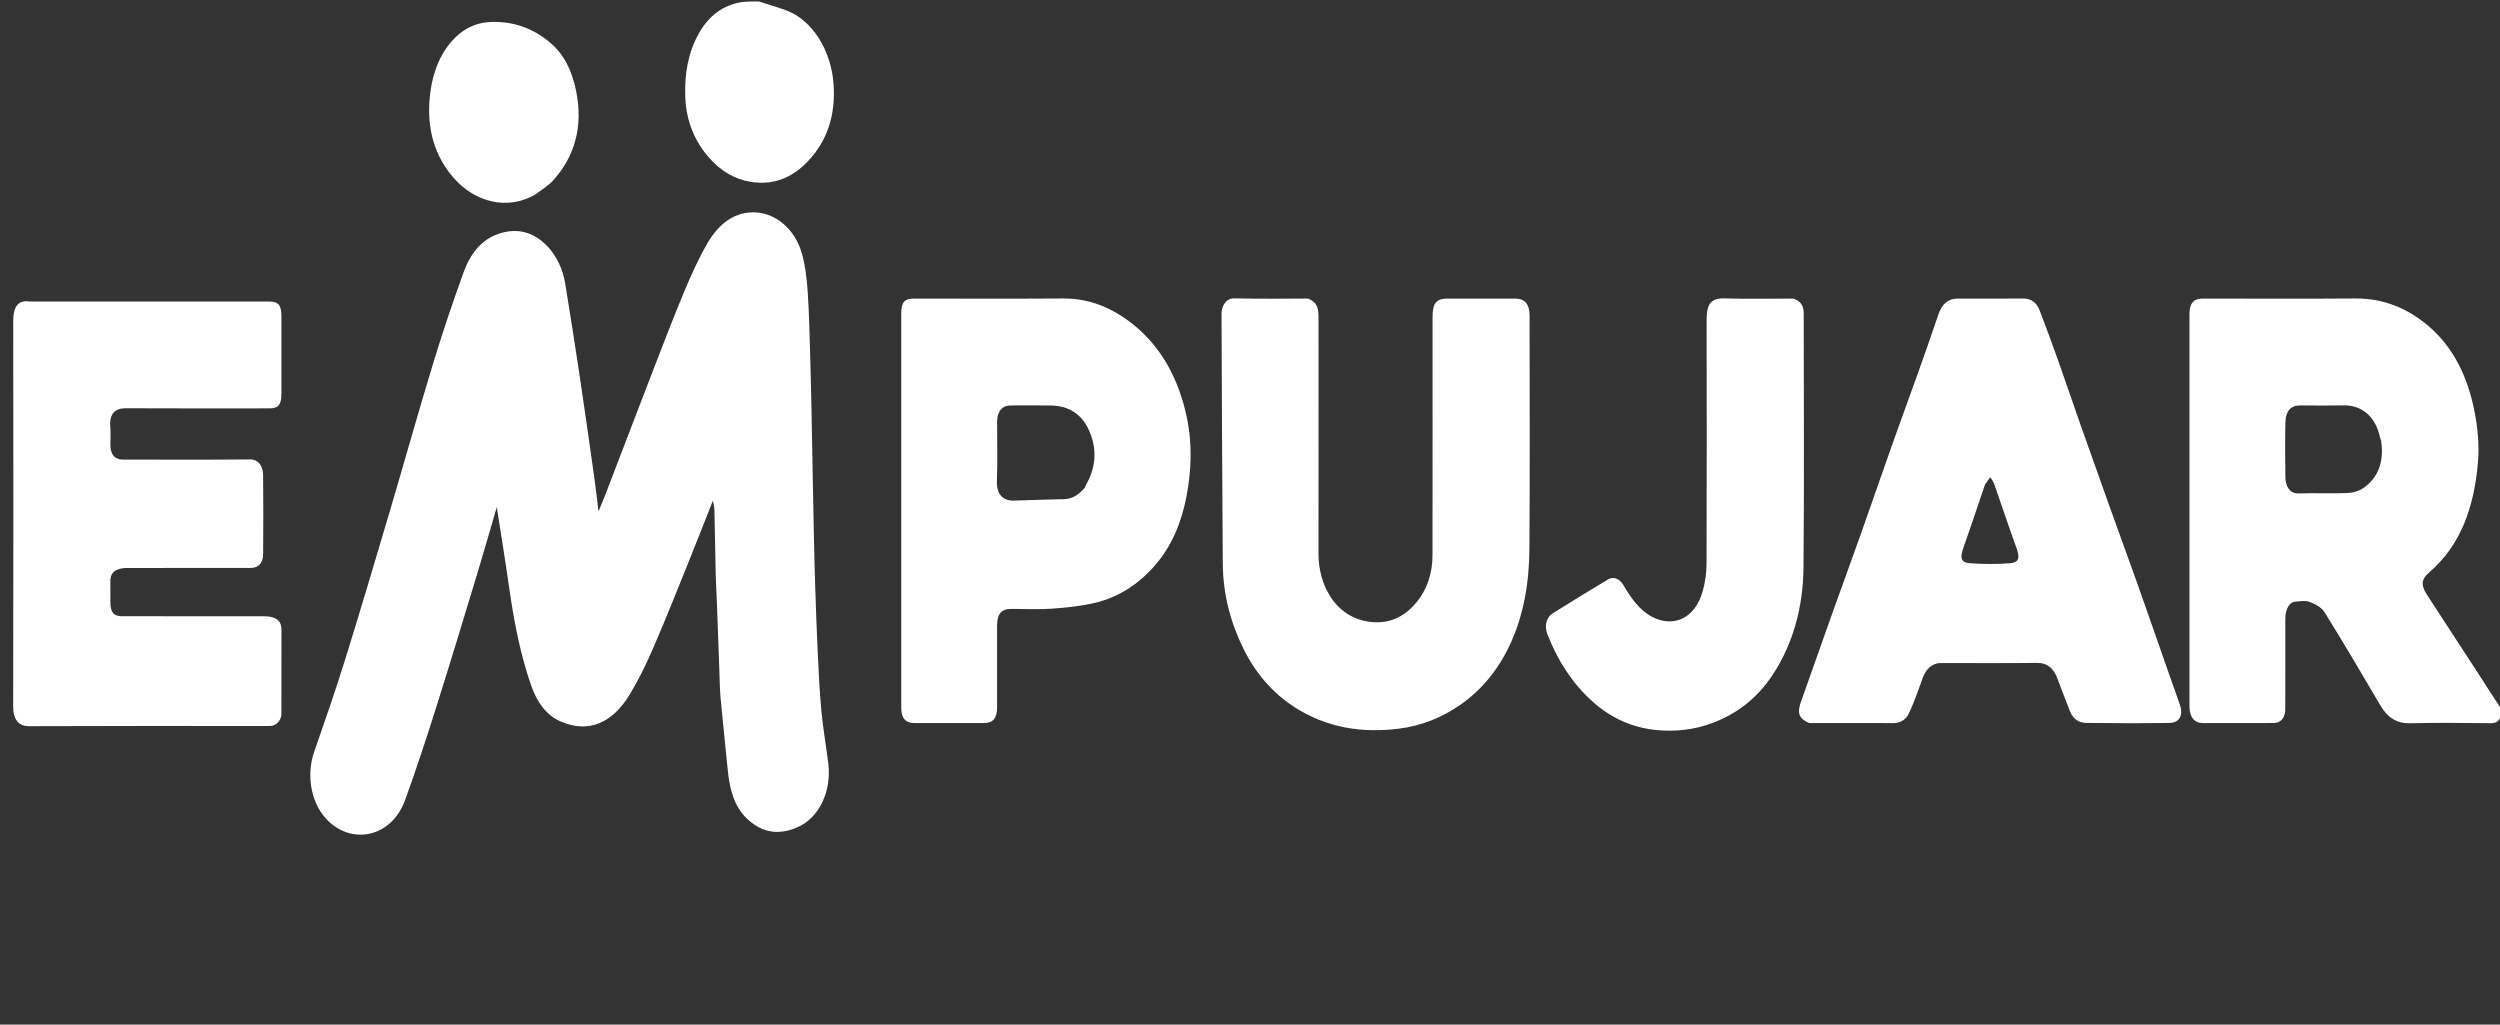 <svg width="122" height="50" viewBox="0 0 122 50" fill="none" xmlns="http://www.w3.org/2000/svg">
<rect x="0" y="0" width="122" height="50" fill="#333333" stroke="none"/>
<g clip-path="url(#clip0_85_125)">
<path d="M122.059 34.899C121.964 35.206 121.797 35.294 121.546 35.292C120.235 35.278 118.922 35.263 117.611 35.295C116.979 35.311 116.521 35.035 116.16 34.421C115.266 32.897 114.37 31.374 113.441 29.881C113.285 29.629 112.976 29.475 112.712 29.374C112.497 29.292 112.242 29.343 112.007 29.361C111.715 29.383 111.523 29.732 111.523 30.219C111.522 31.683 111.523 33.147 111.522 34.611C111.522 35.016 111.303 35.283 110.959 35.284C109.804 35.288 108.65 35.287 107.496 35.285C107.083 35.284 106.847 34.988 106.846 34.474C106.846 29.88 106.846 25.285 106.846 20.691C106.846 18.906 106.846 17.12 106.846 15.335C106.846 14.805 107.043 14.571 107.484 14.571C109.97 14.571 112.456 14.585 114.941 14.566C116.26 14.555 117.454 15.008 118.517 15.917C119.723 16.948 120.431 18.386 120.764 20.117C120.918 20.918 120.99 21.726 120.926 22.531C120.749 24.726 120.082 26.626 118.53 27.945C118.167 28.254 118.132 28.555 118.42 28.999C119.288 30.339 120.162 31.673 121.032 33.011C121.364 33.524 121.69 34.043 122.039 34.565C122.059 34.67 122.059 34.77 122.059 34.899ZM116.196 21.492C116.178 21.439 116.152 21.388 116.141 21.333C115.939 20.346 115.256 19.766 114.385 19.783C113.675 19.796 112.965 19.79 112.255 19.784C111.804 19.78 111.539 20.039 111.527 20.631C111.509 21.522 111.513 22.415 111.527 23.307C111.534 23.721 111.737 24.096 112.176 24.08C112.973 24.05 113.773 24.095 114.571 24.059C114.846 24.046 115.152 23.955 115.384 23.782C116.063 23.276 116.354 22.523 116.196 21.492M37.028 0.071C37.486 0.213 37.918 0.343 38.345 0.497C39.667 0.975 40.566 2.497 40.678 4.102C40.785 5.622 40.37 6.861 39.45 7.844C38.657 8.693 37.722 9.051 36.638 8.875C35.843 8.746 35.171 8.342 34.612 7.707C33.91 6.91 33.482 5.921 33.441 4.717C33.402 3.609 33.576 2.582 34.093 1.65C34.6 0.738 35.309 0.243 36.217 0.098C36.485 0.071 36.743 0.071 37.028 0.071ZM36.452 39.95C35.812 39.334 35.606 38.497 35.516 37.593C35.4 36.42 35.273 35.25 35.166 34.076C35.123 33.608 35.12 33.134 35.103 32.663C35.062 31.566 35.024 30.468 34.983 29.371C34.966 28.912 34.937 28.453 34.926 27.993C34.902 26.951 34.888 25.908 34.863 24.865C34.86 24.73 34.818 24.595 34.789 24.431C34.394 25.429 34.015 26.407 33.622 27.377C33.047 28.8 32.482 30.23 31.873 31.633C31.53 32.424 31.151 33.203 30.713 33.92C29.876 35.288 28.698 35.812 27.325 35.192C26.662 34.892 26.207 34.267 25.934 33.488C25.398 31.963 25.088 30.361 24.856 28.732C24.667 27.402 24.449 26.079 24.243 24.745C23.924 25.835 23.615 26.926 23.286 28.009C22.619 30.208 21.954 32.408 21.262 34.595C20.79 36.09 20.3 37.579 19.768 39.044C19.057 41.003 16.878 41.296 15.721 39.717C15.124 38.903 14.986 37.686 15.329 36.699C15.847 35.213 16.363 33.725 16.833 32.216C17.586 29.796 18.308 27.362 19.029 24.928C19.74 22.527 20.414 20.109 21.142 17.715C21.596 16.224 22.096 14.752 22.62 13.295C22.943 12.397 23.48 11.712 24.292 11.423C25.218 11.094 26.073 11.302 26.773 12.084C27.181 12.539 27.469 13.15 27.581 13.83C27.829 15.346 28.067 16.865 28.294 18.387C28.539 20.024 28.77 21.665 29.002 23.306C29.076 23.833 29.134 24.363 29.207 24.954C29.326 24.666 29.431 24.426 29.526 24.18C30.304 22.154 31.077 20.125 31.859 18.102C32.361 16.805 32.857 15.504 33.391 14.227C33.73 13.419 34.091 12.614 34.52 11.874C35.088 10.892 35.889 10.297 36.914 10.368C37.877 10.435 38.769 11.173 39.111 12.302C39.293 12.904 39.369 13.568 39.414 14.212C39.489 15.305 39.506 16.405 39.541 17.503C39.567 18.331 39.584 19.159 39.601 19.988C39.623 21.054 39.64 22.12 39.66 23.187C39.68 24.206 39.698 25.225 39.72 26.244C39.737 27.012 39.755 27.781 39.78 28.55C39.815 29.612 39.849 30.674 39.9 31.735C39.947 32.721 39.991 33.709 40.083 34.689C40.163 35.556 40.319 36.412 40.422 37.276C40.58 38.61 39.983 39.896 38.934 40.363C38.053 40.756 37.225 40.68 36.452 39.95ZM1.429 14.714H13.119C13.588 14.714 13.733 14.885 13.733 15.44C13.733 16.702 13.733 17.964 13.733 19.226C13.733 19.741 13.581 19.928 13.159 19.928C10.811 19.929 8.463 19.935 6.115 19.923C5.625 19.92 5.327 20.204 5.382 20.809C5.409 21.104 5.387 21.404 5.387 21.702C5.387 22.18 5.593 22.428 5.996 22.428C8.058 22.429 10.12 22.44 12.182 22.42C12.645 22.415 12.835 22.785 12.84 23.182C12.854 24.467 12.852 25.753 12.841 27.039C12.838 27.476 12.609 27.714 12.243 27.714C10.211 27.715 8.178 27.712 6.146 27.718C5.995 27.719 5.836 27.753 5.694 27.815C5.498 27.901 5.384 28.083 5.386 28.352C5.389 28.697 5.386 29.042 5.387 29.388C5.388 29.879 5.544 30.071 5.947 30.071C8.285 30.072 10.623 30.07 12.961 30.075C13.113 30.076 13.272 30.106 13.414 30.167C13.622 30.256 13.736 30.444 13.735 30.73C13.731 32.099 13.734 33.468 13.732 34.837C13.732 35.136 13.488 35.417 13.219 35.426C12.962 35.435 12.706 35.428 12.449 35.428C8.769 35.428 5.089 35.421 1.409 35.438C0.92 35.44 0.642 35.115 0.643 34.497C0.656 28.211 0.655 21.925 0.646 15.64C0.645 14.987 0.875 14.63 1.429 14.714ZM88.294 35.285C87.663 35.034 87.742 34.653 87.909 34.185C88.427 32.733 88.935 31.276 89.453 29.825C89.896 28.584 90.352 27.351 90.792 26.109C91.296 24.688 91.785 23.26 92.289 21.839C92.729 20.597 93.184 19.363 93.626 18.122C93.955 17.201 94.279 16.276 94.593 15.347C94.765 14.839 95.065 14.572 95.523 14.572C96.598 14.571 97.674 14.576 98.749 14.568C99.123 14.566 99.389 14.771 99.539 15.158C99.856 15.974 100.155 16.799 100.449 17.627C100.832 18.709 101.2 19.798 101.582 20.88C102.054 22.218 102.529 23.554 103.008 24.888C103.452 26.128 103.907 27.362 104.347 28.603C104.851 30.024 105.344 31.451 105.843 32.874C106.022 33.384 106.208 33.891 106.382 34.403C106.53 34.834 106.417 35.271 105.867 35.279C104.506 35.299 103.144 35.296 101.783 35.278C101.453 35.274 101.164 35.087 101.011 34.703C100.799 34.173 100.601 33.634 100.397 33.099C100.204 32.592 99.896 32.345 99.414 32.35C97.845 32.368 96.277 32.357 94.708 32.357C94.295 32.357 93.977 32.651 93.819 33.106C93.619 33.681 93.411 34.255 93.161 34.8C93.004 35.142 92.713 35.289 92.374 35.288C91.023 35.282 89.671 35.285 88.294 35.285ZM96.868 23.646C96.509 24.702 96.157 25.761 95.788 26.811C95.623 27.282 95.756 27.46 96.126 27.486C96.784 27.533 97.448 27.537 98.105 27.485C98.506 27.454 98.578 27.224 98.423 26.797C98.042 25.74 97.686 24.67 97.313 23.609C97.272 23.491 97.189 23.394 97.125 23.288C97.039 23.407 96.954 23.526 96.868 23.646ZM63.839 14.571C64.228 14.74 64.344 14.957 64.344 15.474C64.345 19.319 64.349 23.163 64.342 27.008C64.34 28.578 65.161 29.958 66.513 30.283C67.495 30.52 68.388 30.272 69.107 29.416C69.631 28.793 69.905 27.995 69.906 27.098C69.912 23.218 69.909 19.337 69.909 15.457C69.909 14.796 70.094 14.571 70.638 14.571C71.743 14.571 72.848 14.571 73.953 14.572C74.41 14.572 74.643 14.846 74.643 15.406C74.645 19.203 74.663 23 74.635 26.797C74.624 28.425 74.361 30.012 73.689 31.452C73.112 32.69 72.303 33.665 71.283 34.381C70.349 35.037 69.332 35.426 68.268 35.559C66.467 35.783 64.717 35.529 63.099 34.46C62.086 33.789 61.27 32.854 60.679 31.654C60.048 30.376 59.682 28.991 59.672 27.497C59.642 23.431 59.627 19.366 59.611 15.3C59.61 14.916 59.85 14.55 60.232 14.56C61.425 14.591 62.619 14.571 63.839 14.571M43.982 32.5L43.982 15.288C43.982 14.762 44.139 14.571 44.573 14.571C47.01 14.571 49.446 14.583 51.883 14.566C53.13 14.557 54.252 14.999 55.28 15.818C56.665 16.92 57.53 18.494 57.925 20.404C58.182 21.649 58.146 22.931 57.904 24.206C57.658 25.501 57.185 26.627 56.397 27.551C55.568 28.522 54.573 29.144 53.45 29.415C52.75 29.583 52.031 29.653 51.318 29.704C50.659 29.751 49.996 29.713 49.335 29.715C48.867 29.715 48.659 29.963 48.658 30.522C48.657 31.855 48.658 33.188 48.658 34.521C48.658 35.05 48.459 35.285 48.012 35.285C46.878 35.286 45.744 35.286 44.609 35.285C44.187 35.285 43.982 35.041 43.982 34.535C43.981 33.869 43.982 33.202 43.982 32.5ZM52.954 23.781C52.964 23.748 52.968 23.711 52.984 23.683C53.469 22.85 53.555 21.963 53.168 21.055C52.777 20.141 52.09 19.803 51.275 19.788C50.624 19.776 49.972 19.784 49.321 19.786C48.904 19.787 48.659 20.081 48.658 20.582C48.657 21.534 48.687 22.488 48.648 23.438C48.621 24.093 48.912 24.446 49.478 24.429C50.292 24.404 51.106 24.376 51.921 24.359C52.322 24.35 52.645 24.151 52.954 23.781ZM87.517 14.571C87.868 14.691 88.021 14.908 88.021 15.296C88.023 19.425 88.049 23.556 88.01 27.685C87.993 29.605 87.517 31.39 86.514 32.919C85.738 34.103 84.723 34.858 83.524 35.298C82.652 35.617 81.765 35.711 80.873 35.63C79.706 35.525 78.629 35.068 77.68 34.204C76.725 33.335 76.014 32.24 75.508 30.94C75.36 30.558 75.452 30.131 75.769 29.932C76.664 29.372 77.564 28.823 78.466 28.279C78.737 28.116 79.039 28.24 79.217 28.543C79.589 29.177 79.995 29.765 80.606 30.093C81.627 30.64 82.723 30.22 83.101 28.818C83.212 28.405 83.278 27.954 83.279 27.52C83.292 23.557 83.291 19.594 83.283 15.631C83.281 14.837 83.48 14.541 84.177 14.562C85.281 14.596 86.386 14.571 87.517 14.571M26.143 9.481C24.775 10.285 23.179 9.877 22.132 8.675C21.214 7.62 20.84 6.321 20.964 4.83C21.052 3.78 21.364 2.813 22.008 2.055C22.557 1.409 23.226 1.091 23.993 1.071C25.049 1.043 26.016 1.365 26.881 2.11C27.554 2.689 27.926 3.499 28.116 4.443C28.459 6.155 28.065 7.61 27.003 8.794C26.76 9.066 26.445 9.245 26.143 9.481Z" fill="white"/>
</g>
<defs>
<clipPath id="clip0_85_125">
<rect width="122" height="50" fill="white"/>
</clipPath>
</defs>
</svg>
